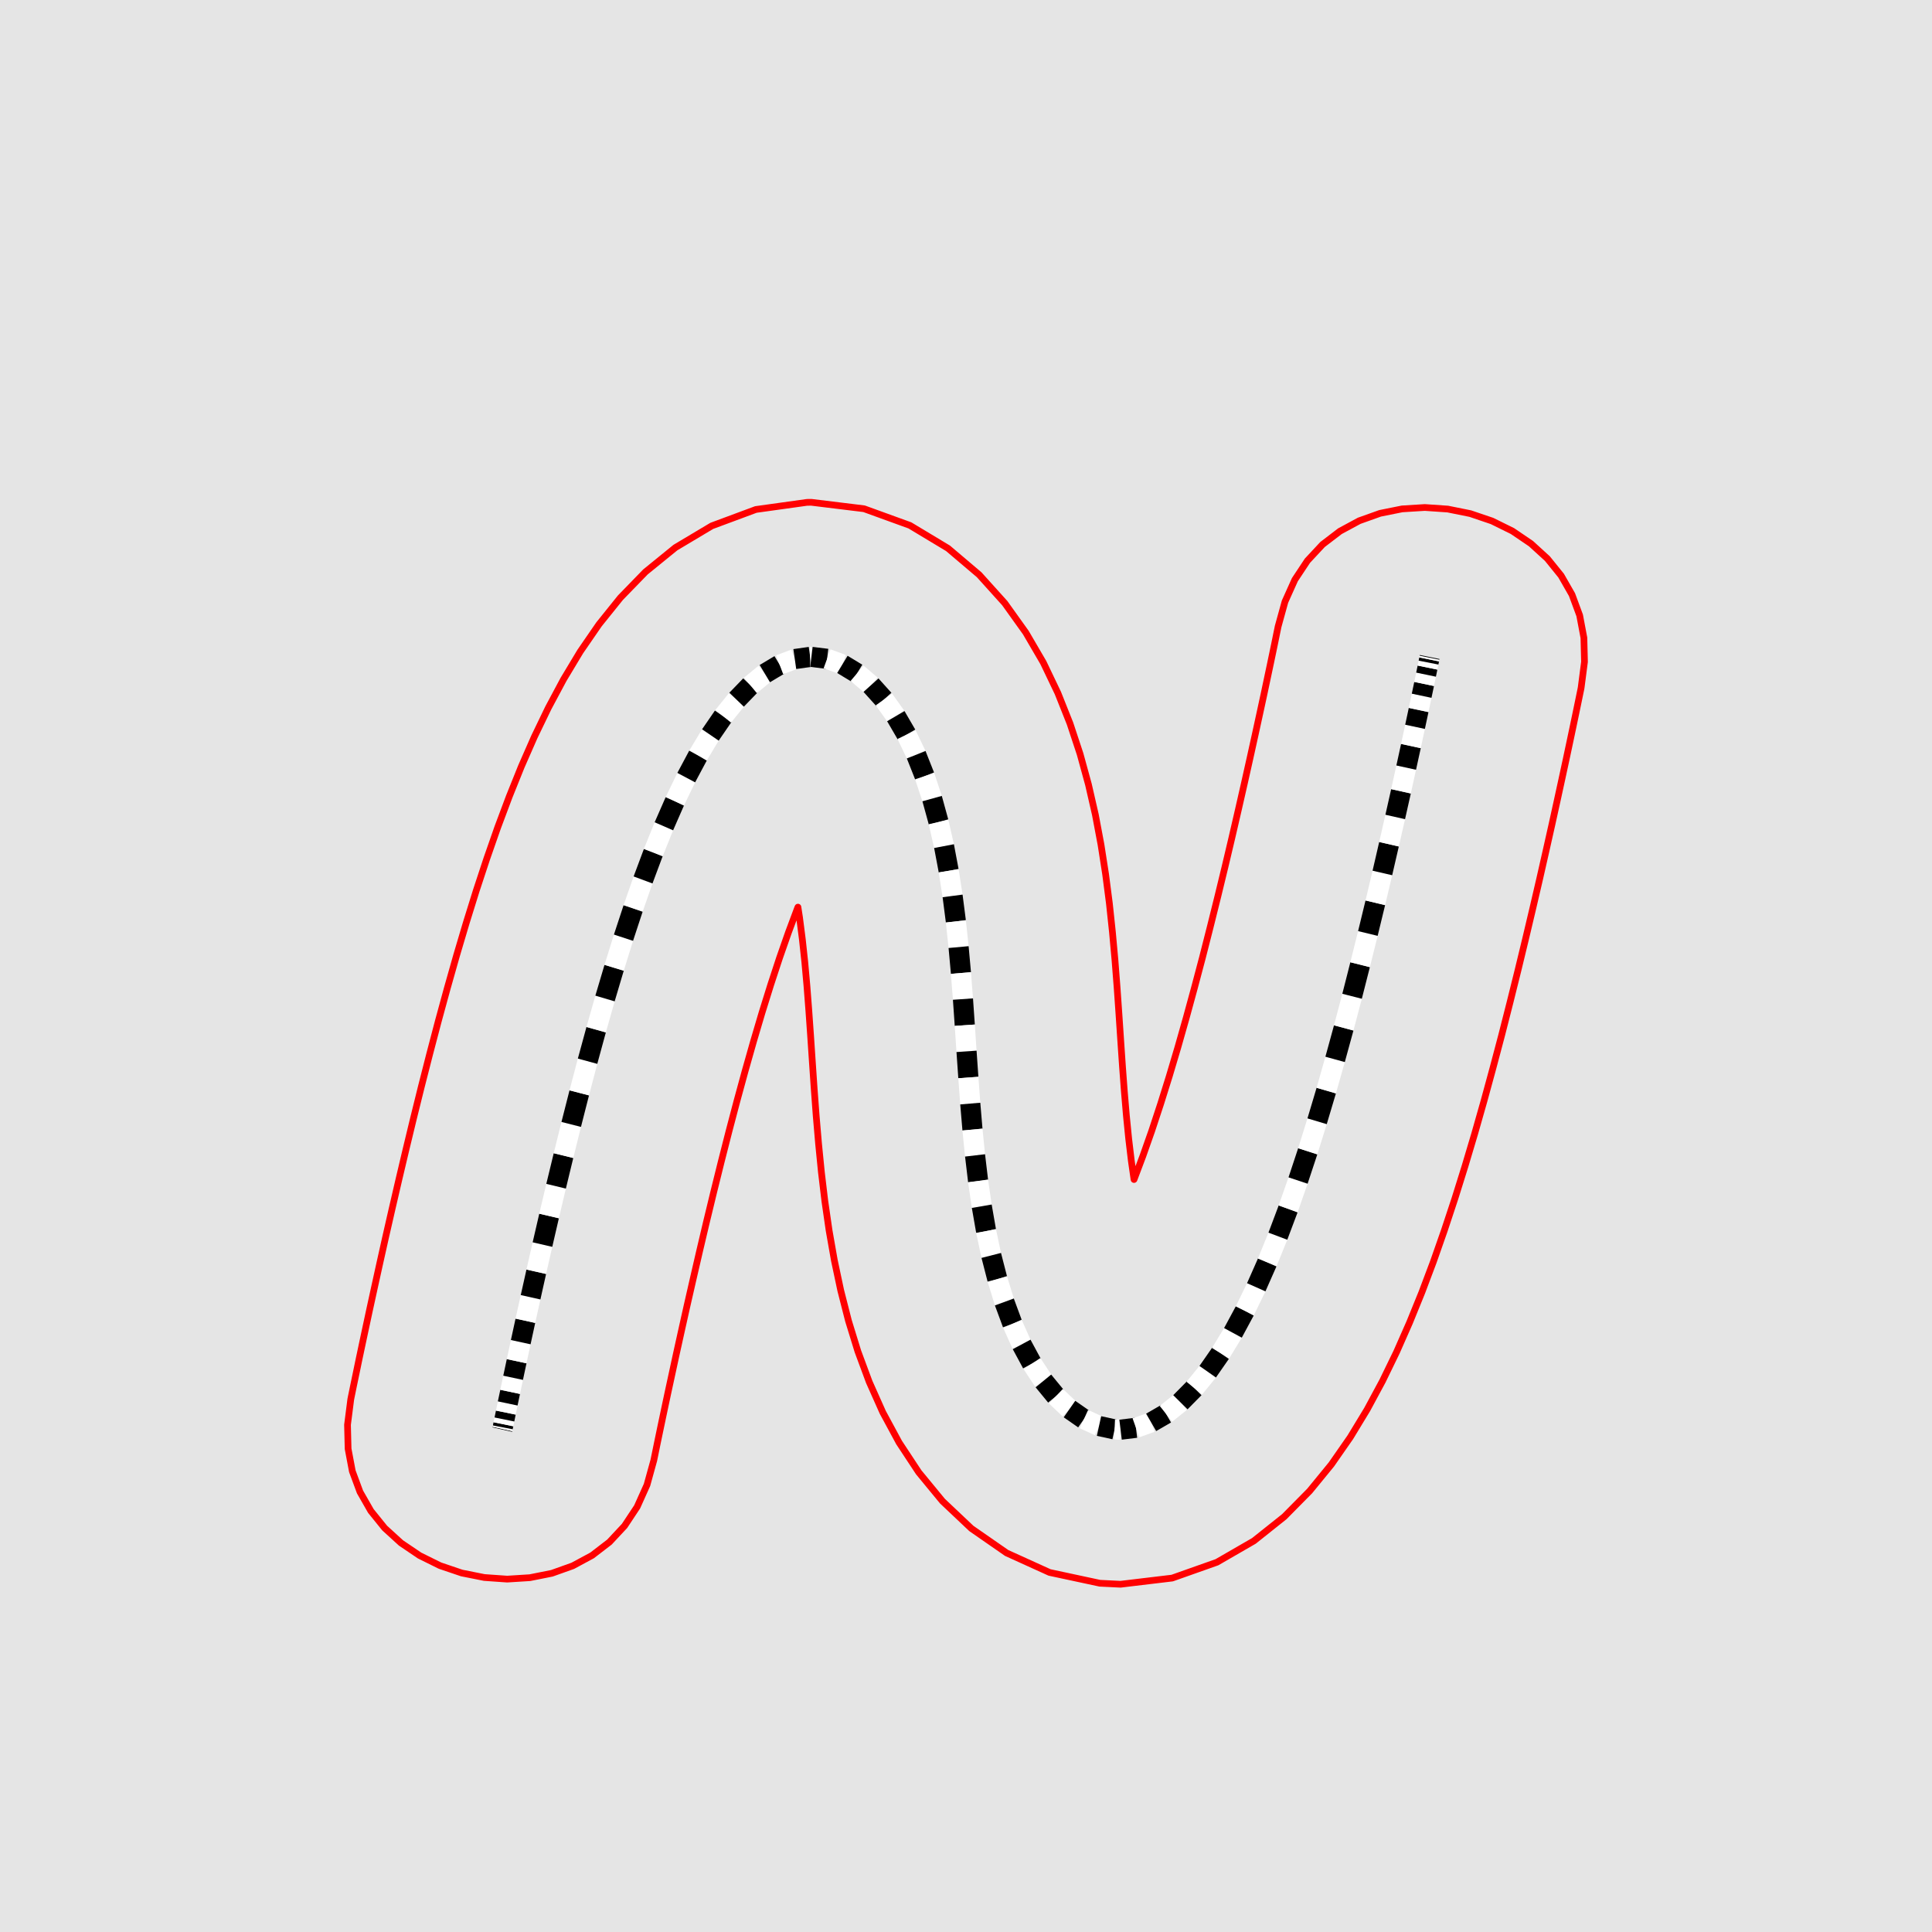 <?xml version="1.0" encoding="UTF-8"?>
<svg xmlns="http://www.w3.org/2000/svg" xmlns:xlink="http://www.w3.org/1999/xlink" width="216pt" height="216pt" viewBox="0 0 216 216" version="1.1">
<g id="surface57">
<rect x="0" y="0" width="216" height="216" style="fill:rgb(89.804%,89.804%,89.804%);fill-opacity:1;stroke:none;"/>
<path style="fill:none;stroke-width:2.25;stroke-linecap:butt;stroke-linejoin:round;stroke:rgb(0%,0%,0%);stroke-opacity:1;stroke-miterlimit:10;" d="M 56.16 159.828 L 56.176 159.758 "/>
<path style="fill:none;stroke-width:2.25;stroke-linecap:butt;stroke-linejoin:round;stroke:rgb(100%,100%,100%);stroke-opacity:1;stroke-miterlimit:10;" d="M 56.176 159.758 L 56.215 159.578 "/>
<path style="fill:none;stroke-width:2.25;stroke-linecap:butt;stroke-linejoin:round;stroke:rgb(0%,0%,0%);stroke-opacity:1;stroke-miterlimit:10;" d="M 56.215 159.578 L 56.281 159.234 "/>
<path style="fill:none;stroke-width:2.25;stroke-linecap:butt;stroke-linejoin:round;stroke:rgb(100%,100%,100%);stroke-opacity:1;stroke-miterlimit:10;" d="M 56.281 159.234 L 56.395 158.699 "/>
<path style="fill:none;stroke-width:2.25;stroke-linecap:butt;stroke-linejoin:round;stroke:rgb(0%,0%,0%);stroke-opacity:1;stroke-miterlimit:10;" d="M 56.395 158.699 L 56.551 157.93 "/>
<path style="fill:none;stroke-width:2.25;stroke-linecap:butt;stroke-linejoin:round;stroke:rgb(100%,100%,100%);stroke-opacity:1;stroke-miterlimit:10;" d="M 56.551 157.93 L 56.762 156.906 "/>
<path style="fill:none;stroke-width:2.25;stroke-linecap:butt;stroke-linejoin:round;stroke:rgb(0%,0%,0%);stroke-opacity:1;stroke-miterlimit:10;" d="M 56.762 156.906 L 57.035 155.613 "/>
<path style="fill:none;stroke-width:2.25;stroke-linecap:butt;stroke-linejoin:round;stroke:rgb(100%,100%,100%);stroke-opacity:1;stroke-miterlimit:10;" d="M 57.035 155.613 L 57.367 154.039 "/>
<path style="fill:none;stroke-width:2.25;stroke-linecap:butt;stroke-linejoin:round;stroke:rgb(0%,0%,0%);stroke-opacity:1;stroke-miterlimit:10;" d="M 57.367 154.039 L 57.762 152.184 "/>
<path style="fill:none;stroke-width:2.25;stroke-linecap:butt;stroke-linejoin:round;stroke:rgb(100%,100%,100%);stroke-opacity:1;stroke-miterlimit:10;" d="M 57.762 152.184 L 58.219 150.055 "/>
<path style="fill:none;stroke-width:2.25;stroke-linecap:butt;stroke-linejoin:round;stroke:rgb(0%,0%,0%);stroke-opacity:1;stroke-miterlimit:10;" d="M 58.219 150.055 L 58.738 147.664 "/>
<path style="fill:none;stroke-width:2.25;stroke-linecap:butt;stroke-linejoin:round;stroke:rgb(100%,100%,100%);stroke-opacity:1;stroke-miterlimit:10;" d="M 58.738 147.664 L 59.32 145.035 "/>
<path style="fill:none;stroke-width:2.25;stroke-linecap:butt;stroke-linejoin:round;stroke:rgb(0%,0%,0%);stroke-opacity:1;stroke-miterlimit:10;" d="M 59.32 145.035 L 59.957 142.184 "/>
<path style="fill:none;stroke-width:2.25;stroke-linecap:butt;stroke-linejoin:round;stroke:rgb(100%,100%,100%);stroke-opacity:1;stroke-miterlimit:10;" d="M 59.957 142.184 L 60.648 139.145 "/>
<path style="fill:none;stroke-width:2.25;stroke-linecap:butt;stroke-linejoin:round;stroke:rgb(0%,0%,0%);stroke-opacity:1;stroke-miterlimit:10;" d="M 60.648 139.145 L 61.387 135.949 "/>
<path style="fill:none;stroke-width:2.25;stroke-linecap:butt;stroke-linejoin:round;stroke:rgb(100%,100%,100%);stroke-opacity:1;stroke-miterlimit:10;" d="M 61.387 135.949 L 62.172 132.621 "/>
<path style="fill:none;stroke-width:2.25;stroke-linecap:butt;stroke-linejoin:round;stroke:rgb(0%,0%,0%);stroke-opacity:1;stroke-miterlimit:10;" d="M 62.172 132.621 L 63 129.199 "/>
<path style="fill:none;stroke-width:2.25;stroke-linecap:butt;stroke-linejoin:round;stroke:rgb(100%,100%,100%);stroke-opacity:1;stroke-miterlimit:10;" d="M 63 129.199 L 63.863 125.711 "/>
<path style="fill:none;stroke-width:2.25;stroke-linecap:butt;stroke-linejoin:round;stroke:rgb(0%,0%,0%);stroke-opacity:1;stroke-miterlimit:10;" d="M 63.863 125.711 L 64.762 122.184 "/>
<path style="fill:none;stroke-width:2.25;stroke-linecap:butt;stroke-linejoin:round;stroke:rgb(100%,100%,100%);stroke-opacity:1;stroke-miterlimit:10;" d="M 64.762 122.184 L 65.691 118.645 "/>
<path style="fill:none;stroke-width:2.25;stroke-linecap:butt;stroke-linejoin:round;stroke:rgb(0%,0%,0%);stroke-opacity:1;stroke-miterlimit:10;" d="M 65.691 118.645 L 66.652 115.121 "/>
<path style="fill:none;stroke-width:2.25;stroke-linecap:butt;stroke-linejoin:round;stroke:rgb(100%,100%,100%);stroke-opacity:1;stroke-miterlimit:10;" d="M 66.652 115.121 L 67.641 111.633 "/>
<path style="fill:none;stroke-width:2.25;stroke-linecap:butt;stroke-linejoin:round;stroke:rgb(0%,0%,0%);stroke-opacity:1;stroke-miterlimit:10;" d="M 67.641 111.633 L 68.66 108.199 "/>
<path style="fill:none;stroke-width:2.25;stroke-linecap:butt;stroke-linejoin:round;stroke:rgb(100%,100%,100%);stroke-opacity:1;stroke-miterlimit:10;" d="M 68.66 108.199 L 69.707 104.836 "/>
<path style="fill:none;stroke-width:2.25;stroke-linecap:butt;stroke-linejoin:round;stroke:rgb(0%,0%,0%);stroke-opacity:1;stroke-miterlimit:10;" d="M 69.707 104.836 L 70.785 101.559 "/>
<path style="fill:none;stroke-width:2.25;stroke-linecap:butt;stroke-linejoin:round;stroke:rgb(100%,100%,100%);stroke-opacity:1;stroke-miterlimit:10;" d="M 70.785 101.559 L 71.895 98.379 "/>
<path style="fill:none;stroke-width:2.25;stroke-linecap:butt;stroke-linejoin:round;stroke:rgb(0%,0%,0%);stroke-opacity:1;stroke-miterlimit:10;" d="M 71.895 98.379 L 73.039 95.316 "/>
<path style="fill:none;stroke-width:2.25;stroke-linecap:butt;stroke-linejoin:round;stroke:rgb(100%,100%,100%);stroke-opacity:1;stroke-miterlimit:10;" d="M 73.039 95.316 L 74.223 92.379 "/>
<path style="fill:none;stroke-width:2.25;stroke-linecap:butt;stroke-linejoin:round;stroke:rgb(0%,0%,0%);stroke-opacity:1;stroke-miterlimit:10;" d="M 74.223 92.379 L 75.449 89.582 "/>
<path style="fill:none;stroke-width:2.25;stroke-linecap:butt;stroke-linejoin:round;stroke:rgb(100%,100%,100%);stroke-opacity:1;stroke-miterlimit:10;" d="M 75.449 89.582 L 76.723 86.938 "/>
<path style="fill:none;stroke-width:2.25;stroke-linecap:butt;stroke-linejoin:round;stroke:rgb(0%,0%,0%);stroke-opacity:1;stroke-miterlimit:10;" d="M 76.723 86.938 L 78.047 84.457 "/>
<path style="fill:none;stroke-width:2.25;stroke-linecap:butt;stroke-linejoin:round;stroke:rgb(100%,100%,100%);stroke-opacity:1;stroke-miterlimit:10;" d="M 78.047 84.457 L 79.422 82.168 "/>
<path style="fill:none;stroke-width:2.25;stroke-linecap:butt;stroke-linejoin:round;stroke:rgb(0%,0%,0%);stroke-opacity:1;stroke-miterlimit:10;" d="M 79.422 82.168 L 80.855 80.082 "/>
<path style="fill:none;stroke-width:2.25;stroke-linecap:butt;stroke-linejoin:round;stroke:rgb(100%,100%,100%);stroke-opacity:1;stroke-miterlimit:10;" d="M 80.855 80.082 L 82.352 78.227 "/>
<path style="fill:none;stroke-width:2.25;stroke-linecap:butt;stroke-linejoin:round;stroke:rgb(0%,0%,0%);stroke-opacity:1;stroke-miterlimit:10;" d="M 82.352 78.227 L 83.902 76.625 "/>
<path style="fill:none;stroke-width:2.25;stroke-linecap:butt;stroke-linejoin:round;stroke:rgb(100%,100%,100%);stroke-opacity:1;stroke-miterlimit:10;" d="M 83.902 76.625 L 85.508 75.312 "/>
<path style="fill:none;stroke-width:2.25;stroke-linecap:butt;stroke-linejoin:round;stroke:rgb(0%,0%,0%);stroke-opacity:1;stroke-miterlimit:10;" d="M 85.508 75.312 L 87.164 74.32 "/>
<path style="fill:none;stroke-width:2.25;stroke-linecap:butt;stroke-linejoin:round;stroke:rgb(100%,100%,100%);stroke-opacity:1;stroke-miterlimit:10;" d="M 87.164 74.32 L 88.859 73.684 "/>
<path style="fill:none;stroke-width:2.25;stroke-linecap:butt;stroke-linejoin:round;stroke:rgb(0%,0%,0%);stroke-opacity:1;stroke-miterlimit:10;" d="M 88.859 73.684 L 90.578 73.441 "/>
<path style="fill:none;stroke-width:2.25;stroke-linecap:butt;stroke-linejoin:round;stroke:rgb(100%,100%,100%);stroke-opacity:1;stroke-miterlimit:10;" d="M 90.578 73.441 L 90.719 73.441 "/>
<path style="fill:none;stroke-width:2.25;stroke-linecap:butt;stroke-linejoin:round;stroke:rgb(0%,0%,0%);stroke-opacity:1;stroke-miterlimit:10;" d="M 90.719 73.441 L 92.469 73.656 "/>
<path style="fill:none;stroke-width:2.25;stroke-linecap:butt;stroke-linejoin:round;stroke:rgb(100%,100%,100%);stroke-opacity:1;stroke-miterlimit:10;" d="M 92.469 73.656 L 94.18 74.281 "/>
<path style="fill:none;stroke-width:2.25;stroke-linecap:butt;stroke-linejoin:round;stroke:rgb(0%,0%,0%);stroke-opacity:1;stroke-miterlimit:10;" d="M 94.18 74.281 L 95.824 75.277 "/>
<path style="fill:none;stroke-width:2.25;stroke-linecap:butt;stroke-linejoin:round;stroke:rgb(100%,100%,100%);stroke-opacity:1;stroke-miterlimit:10;" d="M 95.824 75.277 L 97.379 76.602 "/>
<path style="fill:none;stroke-width:2.25;stroke-linecap:butt;stroke-linejoin:round;stroke:rgb(0%,0%,0%);stroke-opacity:1;stroke-miterlimit:10;" d="M 97.379 76.602 L 98.824 78.207 "/>
<path style="fill:none;stroke-width:2.25;stroke-linecap:butt;stroke-linejoin:round;stroke:rgb(100%,100%,100%);stroke-opacity:1;stroke-miterlimit:10;" d="M 98.824 78.207 L 100.152 80.066 "/>
<path style="fill:none;stroke-width:2.25;stroke-linecap:butt;stroke-linejoin:round;stroke:rgb(0%,0%,0%);stroke-opacity:1;stroke-miterlimit:10;" d="M 100.152 80.066 L 101.355 82.133 "/>
<path style="fill:none;stroke-width:2.25;stroke-linecap:butt;stroke-linejoin:round;stroke:rgb(100%,100%,100%);stroke-opacity:1;stroke-miterlimit:10;" d="M 101.355 82.133 L 102.43 84.379 "/>
<path style="fill:none;stroke-width:2.25;stroke-linecap:butt;stroke-linejoin:round;stroke:rgb(0%,0%,0%);stroke-opacity:1;stroke-miterlimit:10;" d="M 102.43 84.379 L 103.379 86.773 "/>
<path style="fill:none;stroke-width:2.25;stroke-linecap:butt;stroke-linejoin:round;stroke:rgb(100%,100%,100%);stroke-opacity:1;stroke-miterlimit:10;" d="M 103.379 86.773 L 104.211 89.285 "/>
<path style="fill:none;stroke-width:2.25;stroke-linecap:butt;stroke-linejoin:round;stroke:rgb(0%,0%,0%);stroke-opacity:1;stroke-miterlimit:10;" d="M 104.211 89.285 L 104.93 91.902 "/>
<path style="fill:none;stroke-width:2.25;stroke-linecap:butt;stroke-linejoin:round;stroke:rgb(100%,100%,100%);stroke-opacity:1;stroke-miterlimit:10;" d="M 104.93 91.902 L 105.543 94.598 "/>
<path style="fill:none;stroke-width:2.25;stroke-linecap:butt;stroke-linejoin:round;stroke:rgb(0%,0%,0%);stroke-opacity:1;stroke-miterlimit:10;" d="M 105.543 94.598 L 106.062 97.355 "/>
<path style="fill:none;stroke-width:2.25;stroke-linecap:butt;stroke-linejoin:round;stroke:rgb(100%,100%,100%);stroke-opacity:1;stroke-miterlimit:10;" d="M 106.062 97.355 L 106.5 100.164 "/>
<path style="fill:none;stroke-width:2.25;stroke-linecap:butt;stroke-linejoin:round;stroke:rgb(0%,0%,0%);stroke-opacity:1;stroke-miterlimit:10;" d="M 106.5 100.164 L 106.867 103.012 "/>
<path style="fill:none;stroke-width:2.25;stroke-linecap:butt;stroke-linejoin:round;stroke:rgb(100%,100%,100%);stroke-opacity:1;stroke-miterlimit:10;" d="M 106.867 103.012 L 107.172 105.887 "/>
<path style="fill:none;stroke-width:2.25;stroke-linecap:butt;stroke-linejoin:round;stroke:rgb(0%,0%,0%);stroke-opacity:1;stroke-miterlimit:10;" d="M 107.172 105.887 L 107.434 108.785 "/>
<path style="fill:none;stroke-width:2.25;stroke-linecap:butt;stroke-linejoin:round;stroke:rgb(100%,100%,100%);stroke-opacity:1;stroke-miterlimit:10;" d="M 107.434 108.785 L 107.66 111.699 "/>
<path style="fill:none;stroke-width:2.25;stroke-linecap:butt;stroke-linejoin:round;stroke:rgb(0%,0%,0%);stroke-opacity:1;stroke-miterlimit:10;" d="M 107.66 111.699 L 107.863 114.621 "/>
<path style="fill:none;stroke-width:2.25;stroke-linecap:butt;stroke-linejoin:round;stroke:rgb(100%,100%,100%);stroke-opacity:1;stroke-miterlimit:10;" d="M 107.863 114.621 L 108.059 117.543 "/>
<path style="fill:none;stroke-width:2.25;stroke-linecap:butt;stroke-linejoin:round;stroke:rgb(0%,0%,0%);stroke-opacity:1;stroke-miterlimit:10;" d="M 108.059 117.543 L 108.262 120.469 "/>
<path style="fill:none;stroke-width:2.25;stroke-linecap:butt;stroke-linejoin:round;stroke:rgb(100%,100%,100%);stroke-opacity:1;stroke-miterlimit:10;" d="M 108.262 120.469 L 108.477 123.383 "/>
<path style="fill:none;stroke-width:2.25;stroke-linecap:butt;stroke-linejoin:round;stroke:rgb(0%,0%,0%);stroke-opacity:1;stroke-miterlimit:10;" d="M 108.477 123.383 L 108.723 126.289 "/>
<path style="fill:none;stroke-width:2.25;stroke-linecap:butt;stroke-linejoin:round;stroke:rgb(100%,100%,100%);stroke-opacity:1;stroke-miterlimit:10;" d="M 108.723 126.289 L 109.012 129.176 "/>
<path style="fill:none;stroke-width:2.25;stroke-linecap:butt;stroke-linejoin:round;stroke:rgb(0%,0%,0%);stroke-opacity:1;stroke-miterlimit:10;" d="M 109.012 129.176 L 109.352 132.035 "/>
<path style="fill:none;stroke-width:2.25;stroke-linecap:butt;stroke-linejoin:round;stroke:rgb(100%,100%,100%);stroke-opacity:1;stroke-miterlimit:10;" d="M 109.352 132.035 L 109.762 134.859 "/>
<path style="fill:none;stroke-width:2.25;stroke-linecap:butt;stroke-linejoin:round;stroke:rgb(0%,0%,0%);stroke-opacity:1;stroke-miterlimit:10;" d="M 109.762 134.859 L 110.246 137.637 "/>
<path style="fill:none;stroke-width:2.25;stroke-linecap:butt;stroke-linejoin:round;stroke:rgb(100%,100%,100%);stroke-opacity:1;stroke-miterlimit:10;" d="M 110.246 137.637 L 110.824 140.359 "/>
<path style="fill:none;stroke-width:2.25;stroke-linecap:butt;stroke-linejoin:round;stroke:rgb(0%,0%,0%);stroke-opacity:1;stroke-miterlimit:10;" d="M 110.824 140.359 L 111.504 143.004 "/>
<path style="fill:none;stroke-width:2.25;stroke-linecap:butt;stroke-linejoin:round;stroke:rgb(100%,100%,100%);stroke-opacity:1;stroke-miterlimit:10;" d="M 111.504 143.004 L 112.289 145.562 "/>
<path style="fill:none;stroke-width:2.25;stroke-linecap:butt;stroke-linejoin:round;stroke:rgb(0%,0%,0%);stroke-opacity:1;stroke-miterlimit:10;" d="M 112.289 145.562 L 113.191 148.004 "/>
<path style="fill:none;stroke-width:2.25;stroke-linecap:butt;stroke-linejoin:round;stroke:rgb(100%,100%,100%);stroke-opacity:1;stroke-miterlimit:10;" d="M 113.191 148.004 L 114.219 150.309 "/>
<path style="fill:none;stroke-width:2.25;stroke-linecap:butt;stroke-linejoin:round;stroke:rgb(0%,0%,0%);stroke-opacity:1;stroke-miterlimit:10;" d="M 114.219 150.309 L 115.375 152.449 "/>
<path style="fill:none;stroke-width:2.25;stroke-linecap:butt;stroke-linejoin:round;stroke:rgb(100%,100%,100%);stroke-opacity:1;stroke-miterlimit:10;" d="M 115.375 152.449 L 116.652 154.391 "/>
<path style="fill:none;stroke-width:2.25;stroke-linecap:butt;stroke-linejoin:round;stroke:rgb(0%,0%,0%);stroke-opacity:1;stroke-miterlimit:10;" d="M 116.652 154.391 L 118.055 156.098 "/>
<path style="fill:none;stroke-width:2.25;stroke-linecap:butt;stroke-linejoin:round;stroke:rgb(100%,100%,100%);stroke-opacity:1;stroke-miterlimit:10;" d="M 118.055 156.098 L 119.57 157.535 "/>
<path style="fill:none;stroke-width:2.25;stroke-linecap:butt;stroke-linejoin:round;stroke:rgb(0%,0%,0%);stroke-opacity:1;stroke-miterlimit:10;" d="M 119.57 157.535 L 121.184 158.66 "/>
<path style="fill:none;stroke-width:2.25;stroke-linecap:butt;stroke-linejoin:round;stroke:rgb(100%,100%,100%);stroke-opacity:1;stroke-miterlimit:10;" d="M 121.184 158.66 L 122.871 159.43 "/>
<path style="fill:none;stroke-width:2.25;stroke-linecap:butt;stroke-linejoin:round;stroke:rgb(0%,0%,0%);stroke-opacity:1;stroke-miterlimit:10;" d="M 122.871 159.43 L 124.609 159.809 "/>
<path style="fill:none;stroke-width:2.25;stroke-linecap:butt;stroke-linejoin:round;stroke:rgb(100%,100%,100%);stroke-opacity:1;stroke-miterlimit:10;" d="M 124.609 159.809 L 125.281 159.84 "/>
<path style="fill:none;stroke-width:2.25;stroke-linecap:butt;stroke-linejoin:round;stroke:rgb(0%,0%,0%);stroke-opacity:1;stroke-miterlimit:10;" d="M 125.281 159.84 L 127 159.629 "/>
<path style="fill:none;stroke-width:2.25;stroke-linecap:butt;stroke-linejoin:round;stroke:rgb(100%,100%,100%);stroke-opacity:1;stroke-miterlimit:10;" d="M 127 159.629 L 128.699 159.023 "/>
<path style="fill:none;stroke-width:2.25;stroke-linecap:butt;stroke-linejoin:round;stroke:rgb(0%,0%,0%);stroke-opacity:1;stroke-miterlimit:10;" d="M 128.699 159.023 L 130.359 158.062 "/>
<path style="fill:none;stroke-width:2.25;stroke-linecap:butt;stroke-linejoin:round;stroke:rgb(100%,100%,100%);stroke-opacity:1;stroke-miterlimit:10;" d="M 130.359 158.062 L 131.969 156.773 "/>
<path style="fill:none;stroke-width:2.25;stroke-linecap:butt;stroke-linejoin:round;stroke:rgb(0%,0%,0%);stroke-opacity:1;stroke-miterlimit:10;" d="M 131.969 156.773 L 133.527 155.195 "/>
<path style="fill:none;stroke-width:2.25;stroke-linecap:butt;stroke-linejoin:round;stroke:rgb(100%,100%,100%);stroke-opacity:1;stroke-miterlimit:10;" d="M 133.527 155.195 L 135.023 153.359 "/>
<path style="fill:none;stroke-width:2.25;stroke-linecap:butt;stroke-linejoin:round;stroke:rgb(0%,0%,0%);stroke-opacity:1;stroke-miterlimit:10;" d="M 135.023 153.359 L 136.461 151.289 "/>
<path style="fill:none;stroke-width:2.25;stroke-linecap:butt;stroke-linejoin:round;stroke:rgb(100%,100%,100%);stroke-opacity:1;stroke-miterlimit:10;" d="M 136.461 151.289 L 137.844 149.016 "/>
<path style="fill:none;stroke-width:2.25;stroke-linecap:butt;stroke-linejoin:round;stroke:rgb(0%,0%,0%);stroke-opacity:1;stroke-miterlimit:10;" d="M 137.844 149.016 L 139.172 146.551 "/>
<path style="fill:none;stroke-width:2.25;stroke-linecap:butt;stroke-linejoin:round;stroke:rgb(100%,100%,100%);stroke-opacity:1;stroke-miterlimit:10;" d="M 139.172 146.551 L 140.449 143.918 "/>
<path style="fill:none;stroke-width:2.25;stroke-linecap:butt;stroke-linejoin:round;stroke:rgb(0%,0%,0%);stroke-opacity:1;stroke-miterlimit:10;" d="M 140.449 143.918 L 141.68 141.133 "/>
<path style="fill:none;stroke-width:2.25;stroke-linecap:butt;stroke-linejoin:round;stroke:rgb(100%,100%,100%);stroke-opacity:1;stroke-miterlimit:10;" d="M 141.68 141.133 L 142.867 138.207 "/>
<path style="fill:none;stroke-width:2.25;stroke-linecap:butt;stroke-linejoin:round;stroke:rgb(0%,0%,0%);stroke-opacity:1;stroke-miterlimit:10;" d="M 142.867 138.207 L 144.016 135.152 "/>
<path style="fill:none;stroke-width:2.25;stroke-linecap:butt;stroke-linejoin:round;stroke:rgb(100%,100%,100%);stroke-opacity:1;stroke-miterlimit:10;" d="M 144.016 135.152 L 145.125 131.984 "/>
<path style="fill:none;stroke-width:2.25;stroke-linecap:butt;stroke-linejoin:round;stroke:rgb(0%,0%,0%);stroke-opacity:1;stroke-miterlimit:10;" d="M 145.125 131.984 L 146.207 128.715 "/>
<path style="fill:none;stroke-width:2.25;stroke-linecap:butt;stroke-linejoin:round;stroke:rgb(100%,100%,100%);stroke-opacity:1;stroke-miterlimit:10;" d="M 146.207 128.715 L 147.254 125.359 "/>
<path style="fill:none;stroke-width:2.25;stroke-linecap:butt;stroke-linejoin:round;stroke:rgb(0%,0%,0%);stroke-opacity:1;stroke-miterlimit:10;" d="M 147.254 125.359 L 148.277 121.93 "/>
<path style="fill:none;stroke-width:2.25;stroke-linecap:butt;stroke-linejoin:round;stroke:rgb(100%,100%,100%);stroke-opacity:1;stroke-miterlimit:10;" d="M 148.277 121.93 L 149.266 118.441 "/>
<path style="fill:none;stroke-width:2.25;stroke-linecap:butt;stroke-linejoin:round;stroke:rgb(0%,0%,0%);stroke-opacity:1;stroke-miterlimit:10;" d="M 149.266 118.441 L 150.23 114.922 "/>
<path style="fill:none;stroke-width:2.25;stroke-linecap:butt;stroke-linejoin:round;stroke:rgb(100%,100%,100%);stroke-opacity:1;stroke-miterlimit:10;" d="M 150.23 114.922 L 151.164 111.383 "/>
<path style="fill:none;stroke-width:2.25;stroke-linecap:butt;stroke-linejoin:round;stroke:rgb(0%,0%,0%);stroke-opacity:1;stroke-miterlimit:10;" d="M 151.164 111.383 L 152.062 107.855 "/>
<path style="fill:none;stroke-width:2.25;stroke-linecap:butt;stroke-linejoin:round;stroke:rgb(100%,100%,100%);stroke-opacity:1;stroke-miterlimit:10;" d="M 152.062 107.855 L 152.93 104.363 "/>
<path style="fill:none;stroke-width:2.25;stroke-linecap:butt;stroke-linejoin:round;stroke:rgb(0%,0%,0%);stroke-opacity:1;stroke-miterlimit:10;" d="M 152.93 104.363 L 153.762 100.934 "/>
<path style="fill:none;stroke-width:2.25;stroke-linecap:butt;stroke-linejoin:round;stroke:rgb(100%,100%,100%);stroke-opacity:1;stroke-miterlimit:10;" d="M 153.762 100.934 L 154.551 97.598 "/>
<path style="fill:none;stroke-width:2.25;stroke-linecap:butt;stroke-linejoin:round;stroke:rgb(0%,0%,0%);stroke-opacity:1;stroke-miterlimit:10;" d="M 154.551 97.598 L 155.293 94.387 "/>
<path style="fill:none;stroke-width:2.25;stroke-linecap:butt;stroke-linejoin:round;stroke:rgb(100%,100%,100%);stroke-opacity:1;stroke-miterlimit:10;" d="M 155.293 94.387 L 155.988 91.336 "/>
<path style="fill:none;stroke-width:2.25;stroke-linecap:butt;stroke-linejoin:round;stroke:rgb(0%,0%,0%);stroke-opacity:1;stroke-miterlimit:10;" d="M 155.988 91.336 L 156.633 88.469 "/>
<path style="fill:none;stroke-width:2.25;stroke-linecap:butt;stroke-linejoin:round;stroke:rgb(100%,100%,100%);stroke-opacity:1;stroke-miterlimit:10;" d="M 156.633 88.469 L 157.215 85.82 "/>
<path style="fill:none;stroke-width:2.25;stroke-linecap:butt;stroke-linejoin:round;stroke:rgb(0%,0%,0%);stroke-opacity:1;stroke-miterlimit:10;" d="M 157.215 85.82 L 157.742 83.41 "/>
<path style="fill:none;stroke-width:2.25;stroke-linecap:butt;stroke-linejoin:round;stroke:rgb(100%,100%,100%);stroke-opacity:1;stroke-miterlimit:10;" d="M 157.742 83.41 L 158.203 81.258 "/>
<path style="fill:none;stroke-width:2.25;stroke-linecap:butt;stroke-linejoin:round;stroke:rgb(0%,0%,0%);stroke-opacity:1;stroke-miterlimit:10;" d="M 158.203 81.258 L 158.605 79.379 "/>
<path style="fill:none;stroke-width:2.25;stroke-linecap:butt;stroke-linejoin:round;stroke:rgb(100%,100%,100%);stroke-opacity:1;stroke-miterlimit:10;" d="M 158.605 79.379 L 158.941 77.785 "/>
<path style="fill:none;stroke-width:2.25;stroke-linecap:butt;stroke-linejoin:round;stroke:rgb(0%,0%,0%);stroke-opacity:1;stroke-miterlimit:10;" d="M 158.941 77.785 L 159.219 76.469 "/>
<path style="fill:none;stroke-width:2.25;stroke-linecap:butt;stroke-linejoin:round;stroke:rgb(100%,100%,100%);stroke-opacity:1;stroke-miterlimit:10;" d="M 159.219 76.469 L 159.434 75.426 "/>
<path style="fill:none;stroke-width:2.25;stroke-linecap:butt;stroke-linejoin:round;stroke:rgb(0%,0%,0%);stroke-opacity:1;stroke-miterlimit:10;" d="M 159.434 75.426 L 159.598 74.637 "/>
<path style="fill:none;stroke-width:2.25;stroke-linecap:butt;stroke-linejoin:round;stroke:rgb(100%,100%,100%);stroke-opacity:1;stroke-miterlimit:10;" d="M 159.598 74.637 L 159.711 74.078 "/>
<path style="fill:none;stroke-width:2.25;stroke-linecap:butt;stroke-linejoin:round;stroke:rgb(0%,0%,0%);stroke-opacity:1;stroke-miterlimit:10;" d="M 159.711 74.078 L 159.781 73.723 "/>
<path style="fill:none;stroke-width:2.25;stroke-linecap:butt;stroke-linejoin:round;stroke:rgb(100%,100%,100%);stroke-opacity:1;stroke-miterlimit:10;" d="M 159.781 73.723 L 159.82 73.531 "/>
<path style="fill:none;stroke-width:2.25;stroke-linecap:butt;stroke-linejoin:round;stroke:rgb(0%,0%,0%);stroke-opacity:1;stroke-miterlimit:10;" d="M 159.82 73.531 L 159.836 73.453 "/>
<path style="fill:none;stroke-width:0.75;stroke-linecap:round;stroke-linejoin:round;stroke:rgb(100%,0%,0%);stroke-opacity:1;stroke-miterlimit:10;" d="M 131.055 176.43 L 136.055 174.66 L 140.188 172.273 L 143.586 169.566 L 146.422 166.695 L 148.848 163.73 L 150.965 160.688 L 152.852 157.578 L 154.562 154.406 L 156.137 151.164 L 157.594 147.859 L 158.965 144.488 L 160.258 141.051 L 161.484 137.551 L 162.66 133.996 L 163.785 130.395 L 164.871 126.75 L 165.914 123.082 L 166.918 119.398 L 167.891 115.723 L 168.82 112.074 L 169.715 108.473 L 170.566 104.953 L 171.375 101.535 L 172.137 98.258 L 172.844 95.141 L 173.5 92.219 L 174.094 89.52 L 174.629 87.066 L 175.102 84.875 L 175.508 82.965 L 175.852 81.336 L 176.133 79.992 L 176.355 78.922 L 176.523 78.113 L 176.641 77.535 L 176.719 77.16 L 176.762 76.949 L 176.777 76.855 L 177.148 73.992 L 177.082 71.309 L 176.609 68.801 L 175.75 66.477 L 174.535 64.355 L 172.996 62.449 L 171.168 60.781 L 169.09 59.371 L 166.809 58.246 L 164.379 57.422 L 161.859 56.914 L 159.297 56.738 L 156.762 56.895 L 154.297 57.391 L 151.965 58.223 L 149.809 59.387 L 147.863 60.875 L 146.176 62.684 L 144.766 64.812 L 143.664 67.266 L 142.895 70.047 L 142.883 70.109 L 142.848 70.285 L 142.777 70.625 L 142.668 71.16 L 142.512 71.926 L 142.301 72.941 L 142.031 74.23 L 141.699 75.797 L 141.309 77.641 L 140.852 79.75 L 140.336 82.117 L 139.762 84.719 L 139.133 87.531 L 138.453 90.52 L 137.727 93.66 L 136.957 96.914 L 136.148 100.25 L 135.305 103.637 L 134.438 107.047 L 133.539 110.441 L 132.621 113.805 L 131.684 117.105 L 130.727 120.324 L 129.754 123.434 L 128.77 126.418 L 127.77 129.258 L 126.785 131.871 L 126.484 129.785 L 126.188 127.305 L 125.93 124.715 L 125.703 122.031 L 125.496 119.254 L 125.301 116.391 L 125.105 113.453 L 124.895 110.438 L 124.656 107.355 L 124.371 104.211 L 124.031 101.004 L 123.609 97.746 L 123.094 94.438 L 122.465 91.09 L 121.691 87.711 L 120.758 84.305 L 119.629 80.891 L 118.27 77.477 L 116.645 74.078 L 114.688 70.723 L 112.332 67.43 L 109.473 64.258 L 105.988 61.301 L 101.727 58.738 L 96.602 56.879 L 90.719 56.16 L 90.23 56.164 L 84.508 56.961 L 79.578 58.793 L 75.512 61.219 L 72.164 63.941 L 69.367 66.82 L 66.973 69.797 L 64.875 72.844 L 63.004 75.957 L 61.305 79.137 L 59.742 82.379 L 58.289 85.691 L 56.93 89.07 L 55.641 92.512 L 54.418 96.016 L 53.246 99.574 L 52.125 103.18 L 51.043 106.828 L 50.004 110.5 L 49 114.18 L 48.035 117.855 L 47.105 121.5 L 46.215 125.094 L 45.367 128.609 L 44.562 132.016 L 43.805 135.285 L 43.098 138.383 L 42.449 141.289 L 41.859 143.969 L 41.328 146.402 L 40.863 148.57 L 40.461 150.457 L 40.121 152.062 L 39.848 153.383 L 39.629 154.434 L 39.465 155.223 L 39.352 155.781 L 39.277 156.141 L 39.238 156.34 L 39.219 156.426 L 38.852 159.293 L 38.918 161.977 L 39.391 164.484 L 40.25 166.805 L 41.465 168.93 L 43.004 170.836 L 44.832 172.504 L 46.91 173.91 L 49.191 175.039 L 51.621 175.863 L 54.145 176.367 L 56.703 176.547 L 59.242 176.387 L 61.703 175.895 L 64.035 175.062 L 66.195 173.898 L 68.137 172.406 L 69.824 170.598 L 71.234 168.469 L 72.336 166.016 L 73.105 163.234 L 73.113 163.18 L 73.148 163.012 L 73.215 162.691 L 73.32 162.172 L 73.473 161.426 L 73.68 160.43 L 73.945 159.164 L 74.27 157.621 L 74.656 155.801 L 75.109 153.711 L 75.617 151.363 L 76.188 148.781 L 76.812 145.984 L 77.492 143.008 L 78.215 139.879 L 78.98 136.633 L 79.785 133.305 L 80.625 129.918 L 81.492 126.512 L 82.387 123.113 L 83.305 119.746 L 84.242 116.438 L 85.195 113.215 L 86.168 110.094 L 87.152 107.098 L 88.148 104.25 L 89.152 101.562 L 89.211 101.418 L 89.391 102.582 L 89.703 105.016 L 89.977 107.562 L 90.215 110.215 L 90.426 112.957 L 90.625 115.785 L 90.82 118.695 L 91.023 121.684 L 91.25 124.738 L 91.516 127.859 L 91.832 131.043 L 92.219 134.285 L 92.695 137.574 L 93.281 140.906 L 93.996 144.277 L 94.863 147.672 L 95.914 151.086 L 97.18 154.5 L 98.699 157.906 L 100.523 161.281 L 102.715 164.605 L 105.367 167.828 L 108.598 170.883 L 112.547 173.625 L 117.34 175.801 L 122.965 177.008 L 125.281 177.121 L 131.055 176.43 "/>
</g>
</svg>
